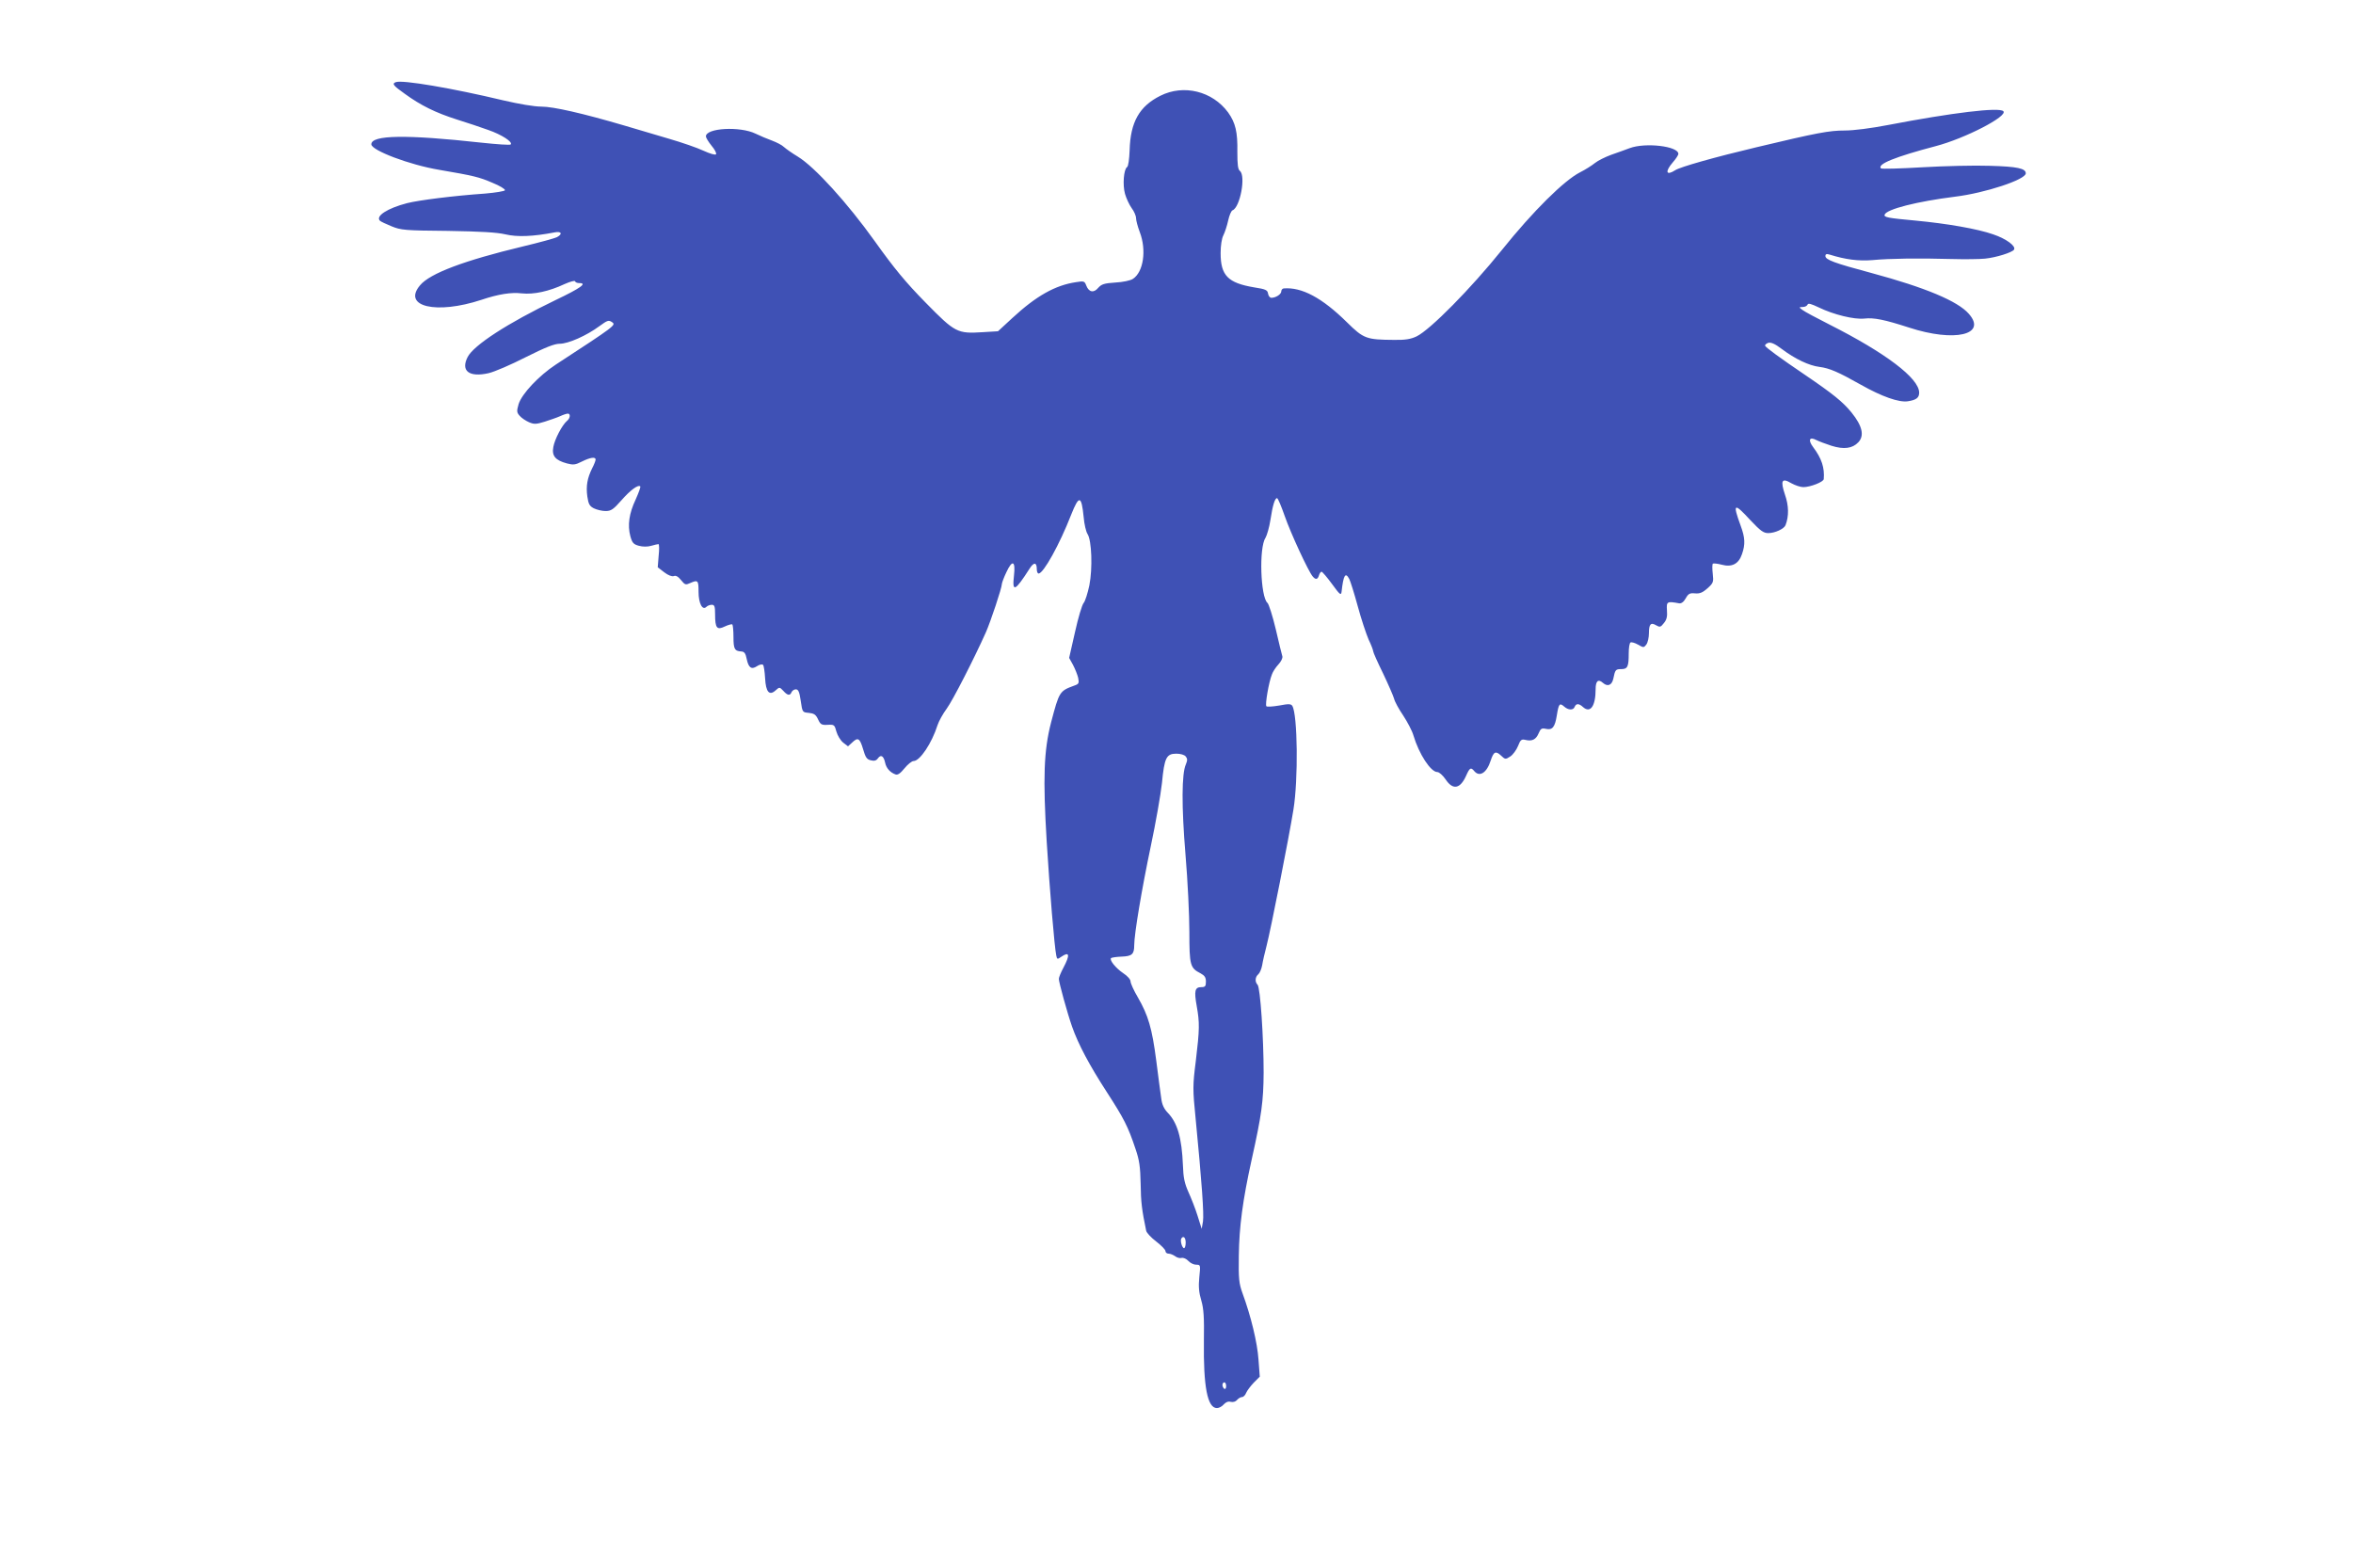 <?xml version="1.0" standalone="no"?>
<!DOCTYPE svg PUBLIC "-//W3C//DTD SVG 20010904//EN"
 "http://www.w3.org/TR/2001/REC-SVG-20010904/DTD/svg10.dtd">
<svg version="1.0" xmlns="http://www.w3.org/2000/svg"
 width="1280pt" height="853pt" viewBox="0 0 1280 853"
 preserveAspectRatio="xMidYMid meet">
<g transform="translate(0,853) scale(0.1,-0.1)"
fill="#3f51b5" stroke="none">
<path d="M2153 8083 c-22 -8 -15 -18 50 -64 87 -63 166 -102 282 -139 55 -17
132 -43 171 -57 72 -25 135 -65 122 -79 -4 -4 -76 1 -160 10 -409 45 -598 42
-598 -9 0 -33 208 -112 370 -139 187 -32 216 -39 288 -70 40 -16 71 -35 69
-41 -2 -5 -50 -13 -108 -18 -173 -12 -360 -36 -424 -52 -108 -28 -174 -71
-148 -96 4 -4 33 -18 63 -30 51 -21 73 -23 305 -25 181 -3 268 -8 315 -19 63
-15 149 -12 268 11 36 7 44 -9 12 -26 -11 -6 -95 -29 -187 -51 -317 -76 -504
-146 -558 -211 -98 -116 88 -160 334 -79 92 31 162 42 220 35 64 -7 148 11
233 51 29 13 55 20 56 15 2 -6 12 -10 23 -10 45 0 10 -26 -128 -92 -262 -126
-446 -246 -479 -310 -39 -76 8 -112 114 -88 31 7 122 46 202 87 108 54 156 73
185 73 46 0 146 44 216 96 44 32 50 34 69 21 22 -15 16 -20 -306 -230 -93 -61
-186 -160 -203 -216 -11 -38 -10 -45 6 -63 10 -12 33 -27 51 -35 28 -12 39
-11 85 3 28 9 66 22 84 30 17 8 36 14 42 14 16 0 13 -26 -5 -40 -26 -22 -67
-100 -74 -142 -9 -48 11 -72 74 -89 34 -9 46 -8 81 10 46 23 75 27 75 11 0 -6
-8 -27 -19 -48 -26 -53 -34 -95 -26 -153 6 -41 12 -52 35 -64 16 -8 45 -15 64
-15 30 0 42 8 87 59 49 56 91 86 102 75 3 -3 -9 -35 -25 -71 -36 -76 -45 -140
-29 -200 10 -36 17 -44 46 -52 22 -6 48 -6 68 0 17 5 35 9 39 9 4 0 5 -28 1
-63 l-5 -63 35 -27 c22 -17 42 -24 52 -21 11 5 24 -2 40 -22 21 -26 25 -27 49
-16 43 19 46 15 46 -47 0 -63 21 -104 43 -82 6 6 19 11 29 11 15 0 18 -9 18
-52 0 -75 10 -87 53 -66 19 9 38 14 41 11 3 -4 6 -35 6 -69 0 -64 6 -76 43
-78 16 -1 23 -10 29 -41 10 -48 26 -59 56 -39 13 9 28 12 33 7 4 -4 9 -37 11
-72 4 -76 23 -98 58 -66 20 18 21 18 41 -3 23 -26 37 -28 45 -7 4 8 14 15 23
15 14 0 20 -14 27 -63 9 -62 9 -62 44 -65 28 -3 38 -9 50 -35 13 -28 19 -32
52 -30 36 2 38 0 48 -37 6 -21 22 -48 37 -60 l26 -20 22 20 c32 31 42 25 60
-35 13 -45 20 -56 42 -61 19 -5 30 -2 39 11 16 22 31 13 39 -24 6 -30 28 -54
57 -64 12 -4 26 6 48 33 18 22 40 40 50 40 34 0 99 97 130 195 7 22 30 63 50
90 33 45 149 272 213 415 26 59 87 242 87 263 0 6 11 36 25 65 32 69 50 61 41
-18 -11 -95 5 -88 85 37 23 36 39 35 39 -3 0 -13 4 -24 10 -24 26 0 114 158
177 320 43 108 56 106 68 -13 3 -38 13 -80 21 -92 23 -35 28 -187 10 -279 -9
-43 -23 -87 -31 -96 -9 -10 -30 -81 -47 -158 l-32 -141 21 -38 c11 -21 24 -53
28 -70 6 -30 4 -34 -22 -43 -79 -29 -81 -32 -125 -199 -40 -154 -45 -303 -24
-651 16 -259 42 -572 52 -618 4 -21 6 -22 27 -7 45 31 49 11 12 -59 -14 -26
-25 -53 -25 -61 0 -19 46 -186 72 -260 34 -97 95 -211 189 -356 93 -144 115
-186 156 -309 21 -61 26 -97 28 -190 1 -99 7 -144 30 -255 2 -11 27 -38 55
-59 27 -21 50 -44 50 -52 0 -8 8 -14 18 -14 9 0 25 -7 35 -14 10 -8 26 -12 35
-9 10 2 26 -5 36 -16 11 -12 30 -21 43 -21 24 0 24 -1 17 -69 -5 -50 -2 -83
11 -126 13 -45 16 -92 14 -219 -3 -249 19 -366 71 -366 11 0 28 9 37 20 11 12
24 18 38 14 13 -3 27 1 34 10 8 9 20 16 27 16 8 0 18 10 23 23 5 12 24 37 41
55 l33 33 -7 93 c-6 91 -41 236 -87 361 -19 53 -22 78 -20 205 2 156 21 301
70 522 54 243 64 316 65 473 0 188 -18 463 -33 478 -15 15 -14 42 4 57 8 7 17
28 21 49 3 20 14 68 24 106 22 84 121 585 146 740 27 164 23 518 -6 565 -7 11
-19 12 -71 2 -35 -6 -67 -8 -70 -4 -8 8 13 131 30 173 5 15 21 39 35 54 15 16
24 35 22 44 -3 9 -19 75 -36 148 -17 72 -38 137 -45 143 -38 32 -47 301 -11
354 8 14 21 58 27 98 12 79 24 118 36 118 5 0 23 -44 42 -98 32 -92 128 -300
152 -328 16 -19 27 -17 34 6 3 11 10 20 14 20 4 0 30 -30 57 -67 43 -59 49
-64 52 -42 10 91 21 109 42 69 6 -12 27 -78 46 -148 19 -70 46 -151 59 -181
14 -29 25 -58 25 -64 0 -6 24 -60 54 -121 29 -61 56 -123 60 -138 3 -14 25
-55 49 -90 23 -35 49 -84 56 -109 30 -101 94 -199 130 -199 10 0 30 -18 45
-40 39 -59 79 -52 111 19 20 45 26 49 45 26 29 -34 68 -9 89 57 16 49 27 55
56 28 23 -22 25 -22 51 -5 14 9 33 35 42 57 13 34 19 38 40 33 36 -9 58 2 72
36 11 26 17 29 40 24 35 -8 49 10 59 74 10 62 15 69 39 48 23 -21 51 -22 58
-2 8 19 23 19 45 -1 40 -36 69 4 69 97 0 45 14 57 40 34 25 -22 48 -13 56 22
10 50 13 53 43 53 35 0 41 13 41 85 0 30 4 57 10 60 5 3 24 -2 41 -12 30 -17
31 -17 45 1 8 11 14 39 14 62 0 49 10 60 40 42 19 -11 24 -10 41 12 15 18 20
35 17 70 -3 48 0 50 66 38 12 -2 25 7 36 27 14 25 22 30 51 27 26 -2 41 4 68
28 32 29 33 34 28 80 -3 27 -3 51 1 54 4 2 26 0 48 -6 55 -15 92 4 110 57 19
54 17 90 -7 155 -45 123 -37 128 53 30 55 -58 71 -70 97 -70 37 0 86 23 94 43
19 49 18 106 -3 166 -26 78 -17 93 35 62 20 -11 49 -21 65 -21 37 0 110 28
111 44 5 61 -11 112 -58 174 -29 39 -20 58 18 38 14 -7 51 -21 82 -31 67 -21
114 -15 146 19 34 36 22 89 -37 162 -47 58 -102 102 -252 204 -136 92 -215
150 -218 159 -2 5 6 12 17 16 15 4 36 -5 73 -33 73 -55 149 -91 206 -98 54 -7
101 -27 225 -97 115 -65 207 -97 255 -90 46 7 62 19 62 47 0 78 -182 216 -489
371 -69 35 -135 70 -146 79 -20 15 -20 15 2 16 12 0 23 6 26 13 3 9 20 4 60
-15 82 -40 194 -67 249 -61 52 6 110 -6 243 -49 248 -81 426 -39 325 75 -60
69 -237 143 -530 222 -202 54 -250 72 -250 92 0 11 6 13 23 8 86 -27 157 -36
232 -30 95 9 252 11 430 6 72 -2 154 -1 183 2 61 6 149 34 158 49 12 19 -42
59 -113 83 -85 30 -252 59 -423 75 -152 14 -172 18 -168 32 10 30 176 72 383
98 164 20 385 93 385 127 0 27 -47 37 -195 41 -82 3 -248 -1 -368 -8 -119 -7
-220 -10 -225 -6 -22 23 78 63 298 121 160 42 394 163 368 190 -22 23 -278 -8
-627 -75 -94 -18 -187 -30 -236 -30 -84 0 -149 -12 -480 -91 -227 -54 -415
-107 -442 -125 -50 -32 -57 -8 -13 43 16 18 30 39 30 46 0 42 -180 63 -265 31
-22 -8 -67 -25 -100 -36 -33 -12 -73 -32 -89 -45 -16 -13 -52 -36 -80 -50 -87
-44 -256 -211 -426 -423 -169 -210 -390 -434 -464 -470 -32 -15 -61 -20 -122
-19 -151 1 -166 6 -257 96 -136 134 -246 192 -344 184 -7 -1 -13 -8 -13 -16 0
-16 -30 -35 -54 -35 -8 0 -16 10 -18 23 -3 19 -12 24 -77 34 -141 24 -181 64
-181 186 0 41 6 80 15 97 8 16 20 52 26 80 6 28 17 54 24 56 41 16 73 187 40
214 -11 9 -14 34 -14 104 2 107 -10 158 -50 214 -85 116 -242 155 -369 91
-114 -57 -163 -143 -167 -297 -2 -49 -7 -87 -14 -91 -18 -12 -25 -97 -11 -146
7 -24 23 -59 36 -77 13 -17 24 -42 24 -55 0 -12 9 -46 20 -75 38 -99 20 -218
-37 -255 -13 -9 -55 -18 -96 -20 -61 -4 -75 -9 -93 -29 -24 -29 -51 -24 -65
13 -9 24 -13 25 -56 18 -113 -17 -215 -74 -346 -195 l-78 -72 -82 -5 c-140 -9
-151 -3 -312 161 -108 110 -170 185 -275 332 -150 210 -328 406 -420 462 -30
18 -64 42 -75 52 -11 11 -41 26 -65 35 -25 9 -65 26 -90 38 -84 41 -270 31
-270 -15 0 -7 14 -30 31 -51 17 -20 28 -41 24 -46 -3 -6 -33 3 -68 19 -34 16
-118 45 -187 65 -69 20 -177 52 -240 71 -231 68 -390 104 -455 104 -39 0 -121
14 -207 34 -276 66 -551 113 -585 99z m4297 -3668 c10 -12 10 -21 1 -43 -23
-50 -24 -227 -2 -492 12 -141 21 -330 21 -421 0 -180 4 -195 61 -224 22 -12
29 -22 29 -45 0 -25 -4 -30 -25 -30 -35 0 -40 -20 -25 -103 16 -91 16 -124 -5
-299 -17 -134 -17 -153 -1 -313 34 -349 46 -521 40 -560 l-7 -40 -22 70 c-12
39 -35 97 -50 130 -21 47 -28 79 -30 145 -6 150 -30 232 -82 286 -21 22 -32
45 -36 79 -4 26 -16 118 -27 204 -23 178 -44 248 -100 345 -22 37 -40 77 -40
87 0 11 -17 30 -40 45 -40 27 -76 71 -66 82 4 3 29 7 57 8 57 2 69 13 69 62 0
61 41 305 90 538 27 127 54 282 61 345 13 137 24 159 78 159 22 0 44 -6 51
-15z m0 -2645 c0 -16 -4 -30 -9 -30 -10 0 -22 40 -15 52 11 18 24 6 24 -22z
m220 -781 c0 -11 -4 -17 -10 -14 -5 3 -10 13 -10 21 0 8 5 14 10 14 6 0 10 -9
10 -21z"/>
</g>
</svg>
